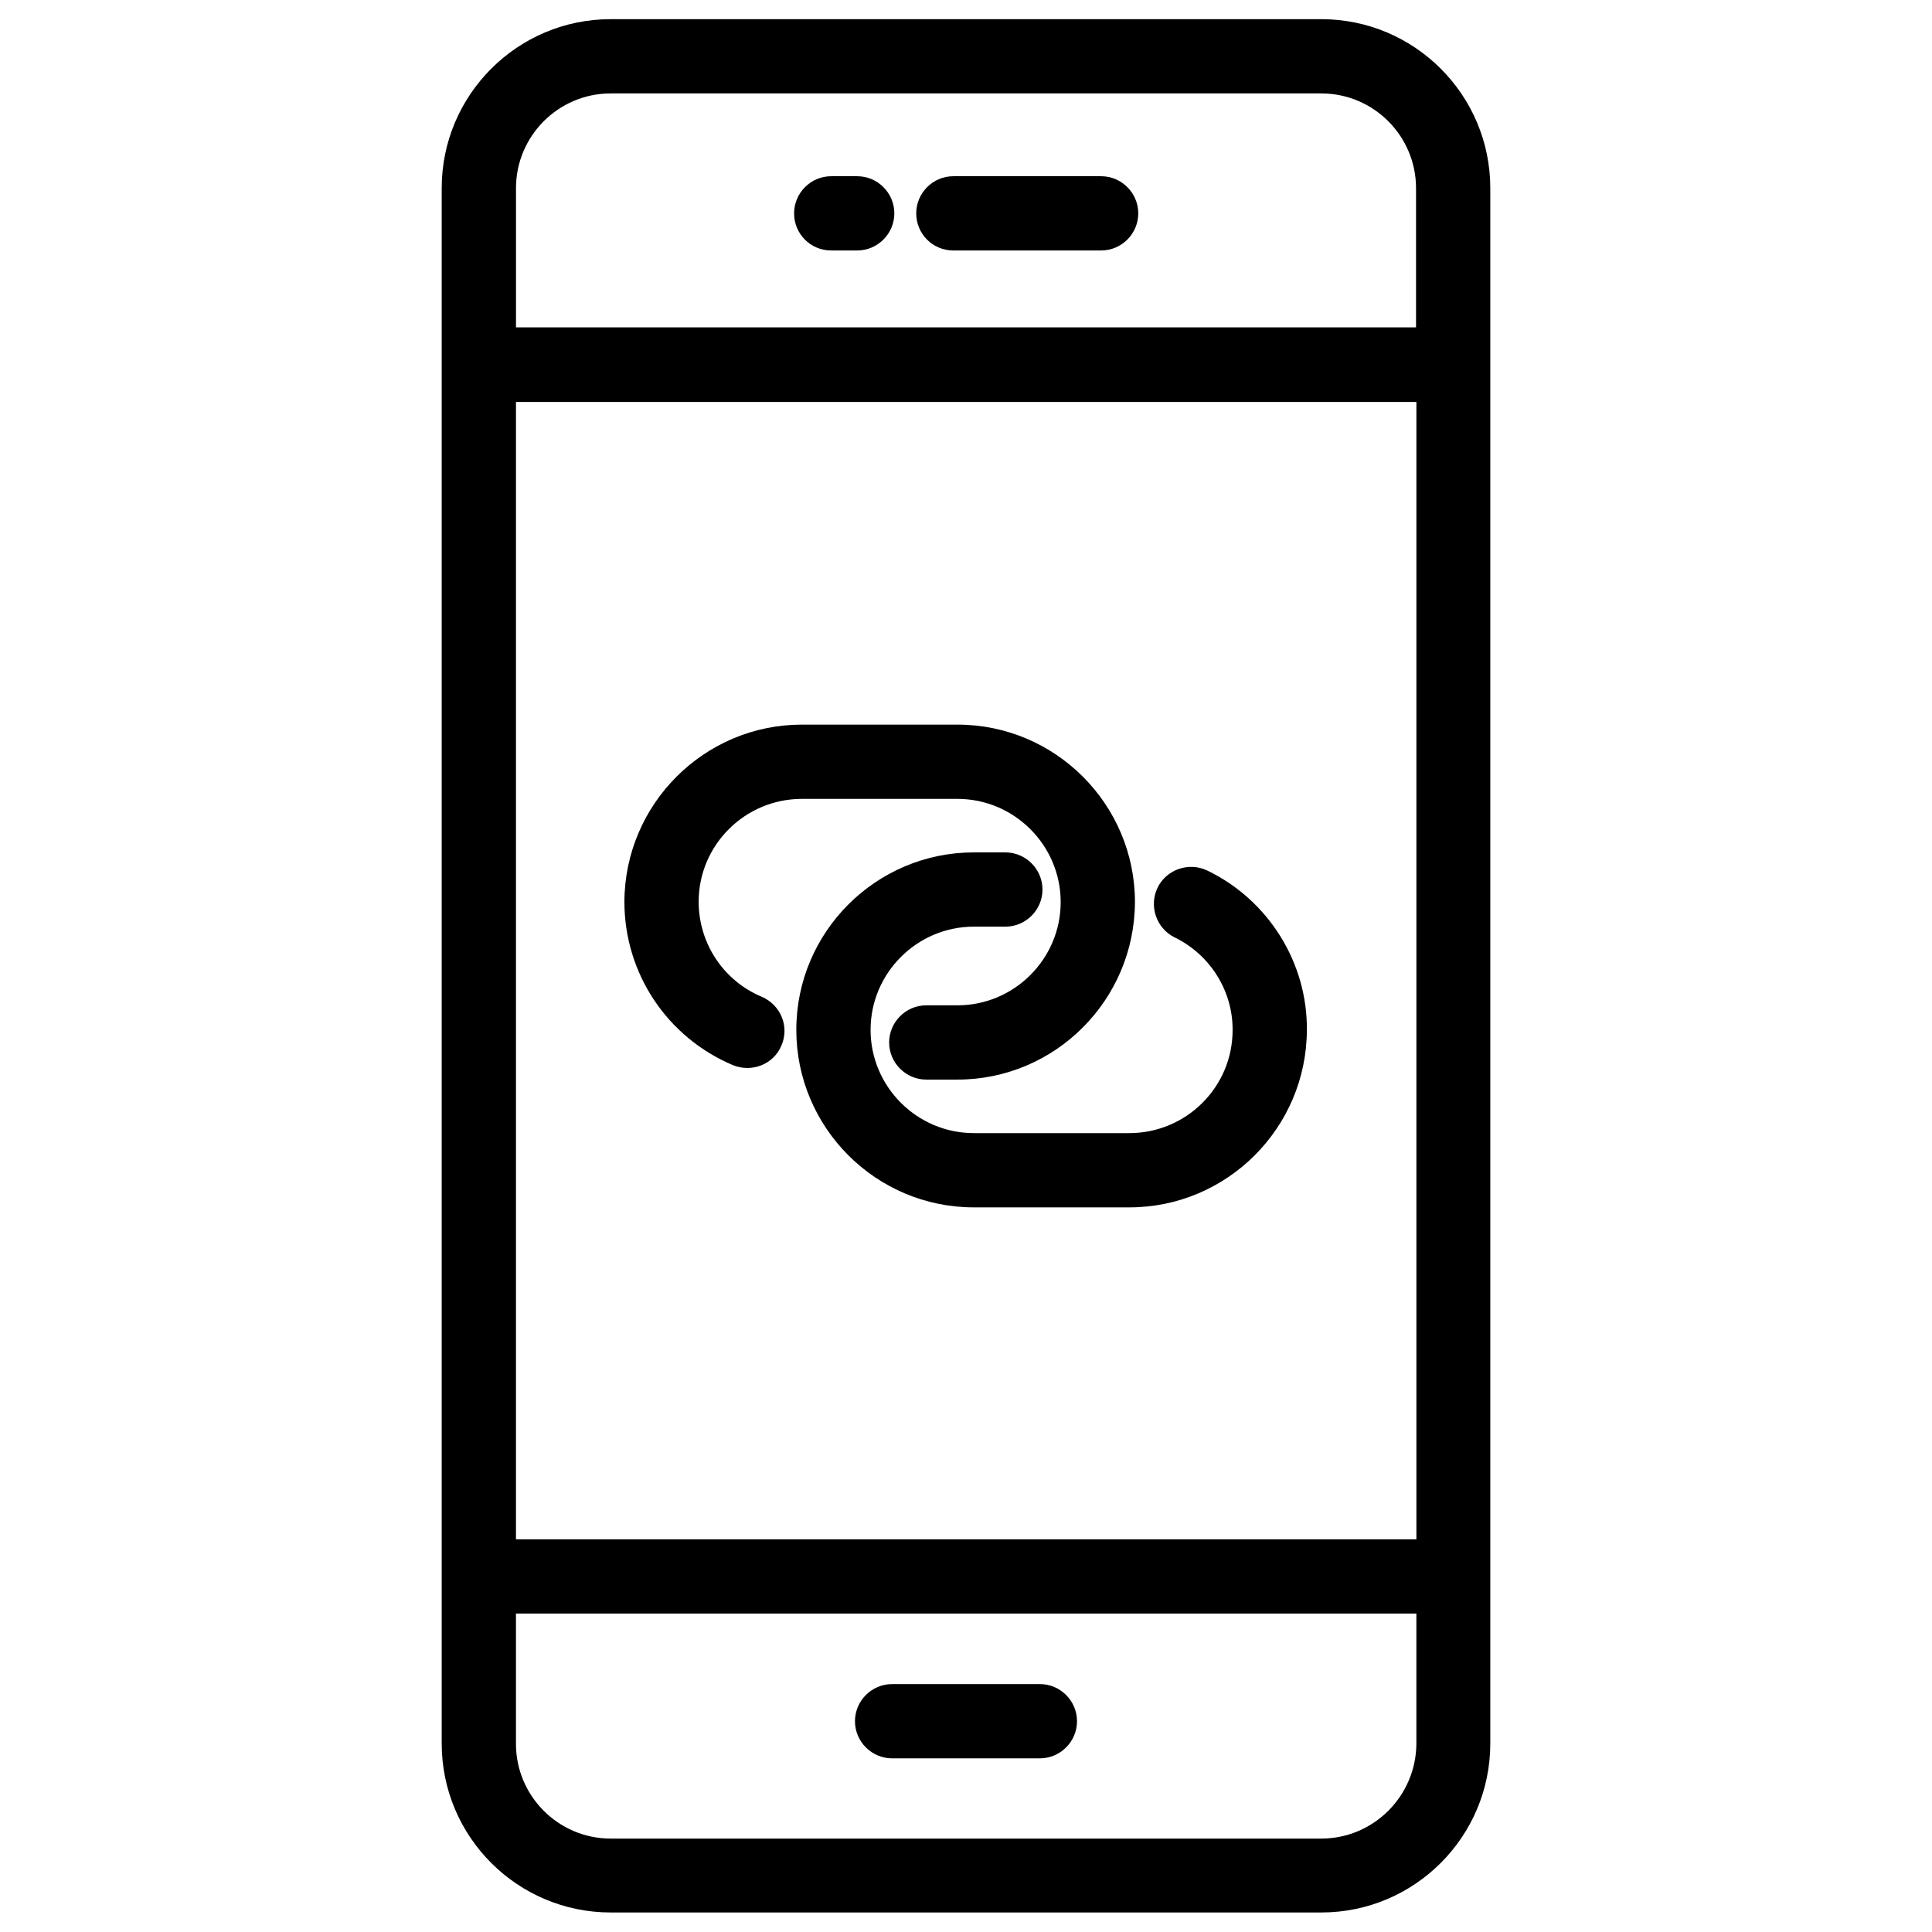 <?xml version="1.0" encoding="UTF-8"?>
<!-- Uploaded to: SVG Repo, www.svgrepo.com, Generator: SVG Repo Mixer Tools -->
<svg fill="#000000" width="800px" height="800px" version="1.1" viewBox="144 144 512 512" xmlns="http://www.w3.org/2000/svg">
 <g>
  <path d="m494.17 149.08h-188.34c-24.699 0-44.773 20.074-44.773 44.773v412.2c0 24.699 20.074 44.773 44.773 44.773h188.34c24.699 0 44.773-20.074 44.773-44.773v-412.2c0-24.699-20.074-44.773-44.773-44.773zm-213.43 101.45h238.62v301.4l-238.62 0.004zm25.09-81.77h188.34c13.875 0 25.094 11.316 25.094 25.094v36.898h-238.52v-36.898c0-13.777 11.215-25.094 25.09-25.094zm188.34 462.48h-188.34c-13.875 0-25.094-11.316-25.094-25.094v-34.539h238.62v34.539c-0.098 13.777-11.312 25.094-25.188 25.094z"/>
  <path d="m396.65 210.38h39.164c5.41 0 9.84-4.43 9.84-9.84 0-5.41-4.43-9.84-9.84-9.84h-39.164c-5.41 0-9.84 4.43-9.84 9.84 0 5.41 4.328 9.84 9.84 9.84z"/>
  <path d="m419.58 590.3h-39.164c-5.41 0-9.84 4.43-9.84 9.84 0 5.41 4.43 9.84 9.84 9.84h39.164c5.41 0 9.84-4.43 9.84-9.84 0-5.41-4.43-9.84-9.84-9.84z"/>
  <path d="m364.28 210.38h6.887c5.41 0 9.84-4.43 9.84-9.84 0-5.41-4.43-9.84-9.84-9.84h-6.887c-5.41 0-9.84 4.43-9.84 9.84 0 5.41 4.332 9.84 9.84 9.84z"/>
  <path d="m345.88 408.16c-10.137-4.231-16.727-14.168-16.727-25.191 0-15.055 12.301-27.258 27.355-27.258h41.23c15.055 0 27.355 12.301 27.355 27.355 0 15.055-12.301 27.355-27.355 27.355h-8.266c-5.41 0-9.84 4.43-9.84 9.84s4.43 9.84 9.84 9.84h8.266c25.879 0 46.938-21.059 47.035-47.035 0-25.879-21.059-47.035-47.035-47.035h-41.23c-25.879 0-46.938 21.059-47.035 46.938 0 18.992 11.316 35.918 28.734 43.297 5.019 2.066 10.824-0.195 12.891-5.215 2.16-5.016-0.199-10.723-5.219-12.891z"/>
  <path d="m463.96 374.71c-4.922-2.363-10.824-0.297-13.188 4.527-2.363 4.922-0.297 10.824 4.527 13.188 9.348 4.527 15.449 14.168 15.352 24.602 0 15.055-12.301 27.258-27.355 27.258h-41.23c-15.055 0-27.355-12.301-27.355-27.355 0-15.055 12.301-27.355 27.355-27.355h8.363c5.41 0 9.84-4.43 9.84-9.84s-4.43-9.84-9.84-9.84h-8.363c-25.879 0-47.035 21.059-47.035 47.035 0 25.879 21.059 47.035 47.035 47.035h41.23c25.879 0 46.938-21.059 47.035-46.938 0.199-17.914-10.23-34.543-26.371-42.316z"/>
 </g>
</svg>